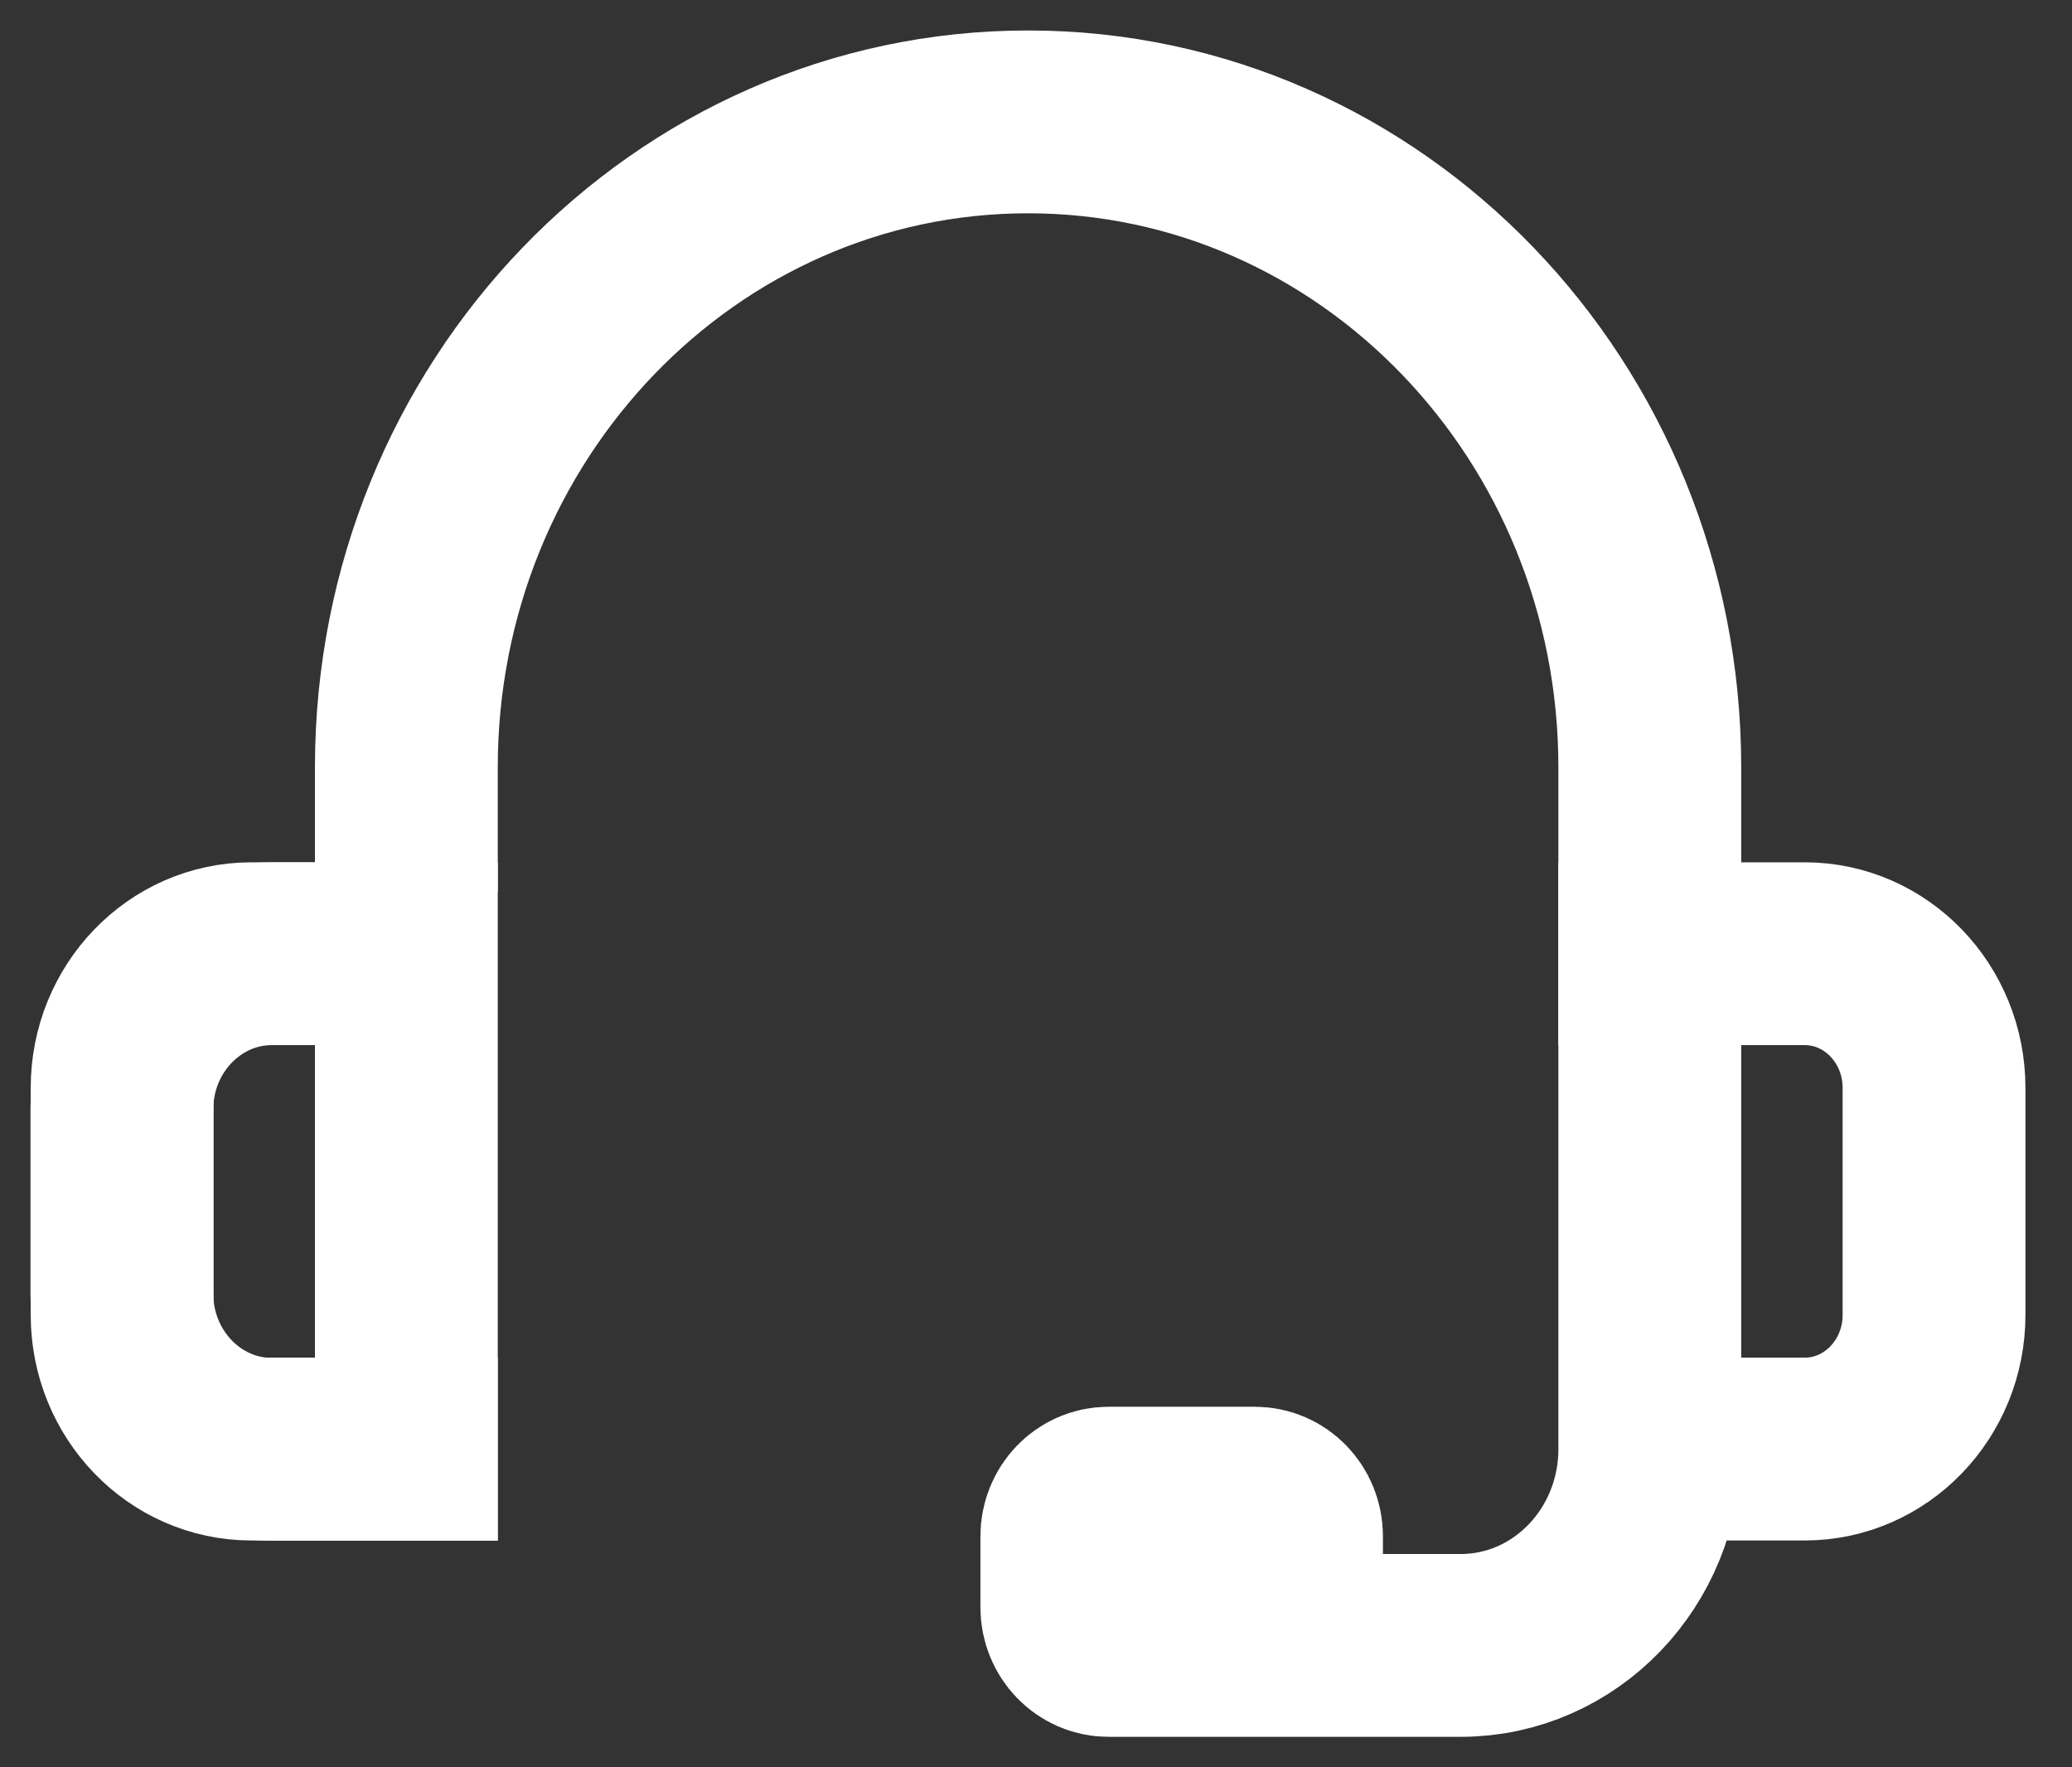 <svg width="34" height="29" viewBox="0 0 34 29" fill="none" xmlns="http://www.w3.org/2000/svg">
<rect x="0" y="0" width="34" height="29" fill="#333333" stroke="none"/>
<path d="M6.668 13.13V12.592C6.668 6.742 11.236 2 16.87 2C22.504 2 27.072 6.742 27.072 12.592V23.778C27.072 25.557 25.683 27 23.969 27H18.189C17.858 27 17.588 26.72 17.588 26.375V25.208C17.588 24.863 17.858 24.584 18.189 24.584H20.592C20.924 24.584 21.193 24.863 21.193 25.208V26.63" stroke="white" stroke-width="3" stroke-miterlimit="10" stroke-linecap="square"/>
<path d="M4.46 15.65H6.668V23.782H4.46C3.104 23.782 2 22.637 2 21.228V18.204C2 16.796 3.104 15.65 4.46 15.65V15.65Z" stroke="white" stroke-width="3" stroke-miterlimit="10" stroke-linecap="square"/>
<path d="M29.616 23.778C30.786 23.778 31.736 22.791 31.736 21.577V17.851C31.736 16.636 30.786 15.65 29.616 15.65H27.072" stroke="white" stroke-width="3" stroke-miterlimit="10" stroke-linecap="square"/>
<path d="M4.61 15.65H4.124C2.954 15.65 2.004 16.636 2.004 17.851V21.577C2.004 22.791 2.954 23.778 4.124 23.778H6.667" stroke="white" stroke-width="3" stroke-miterlimit="10" stroke-linecap="square"/>
</svg>
